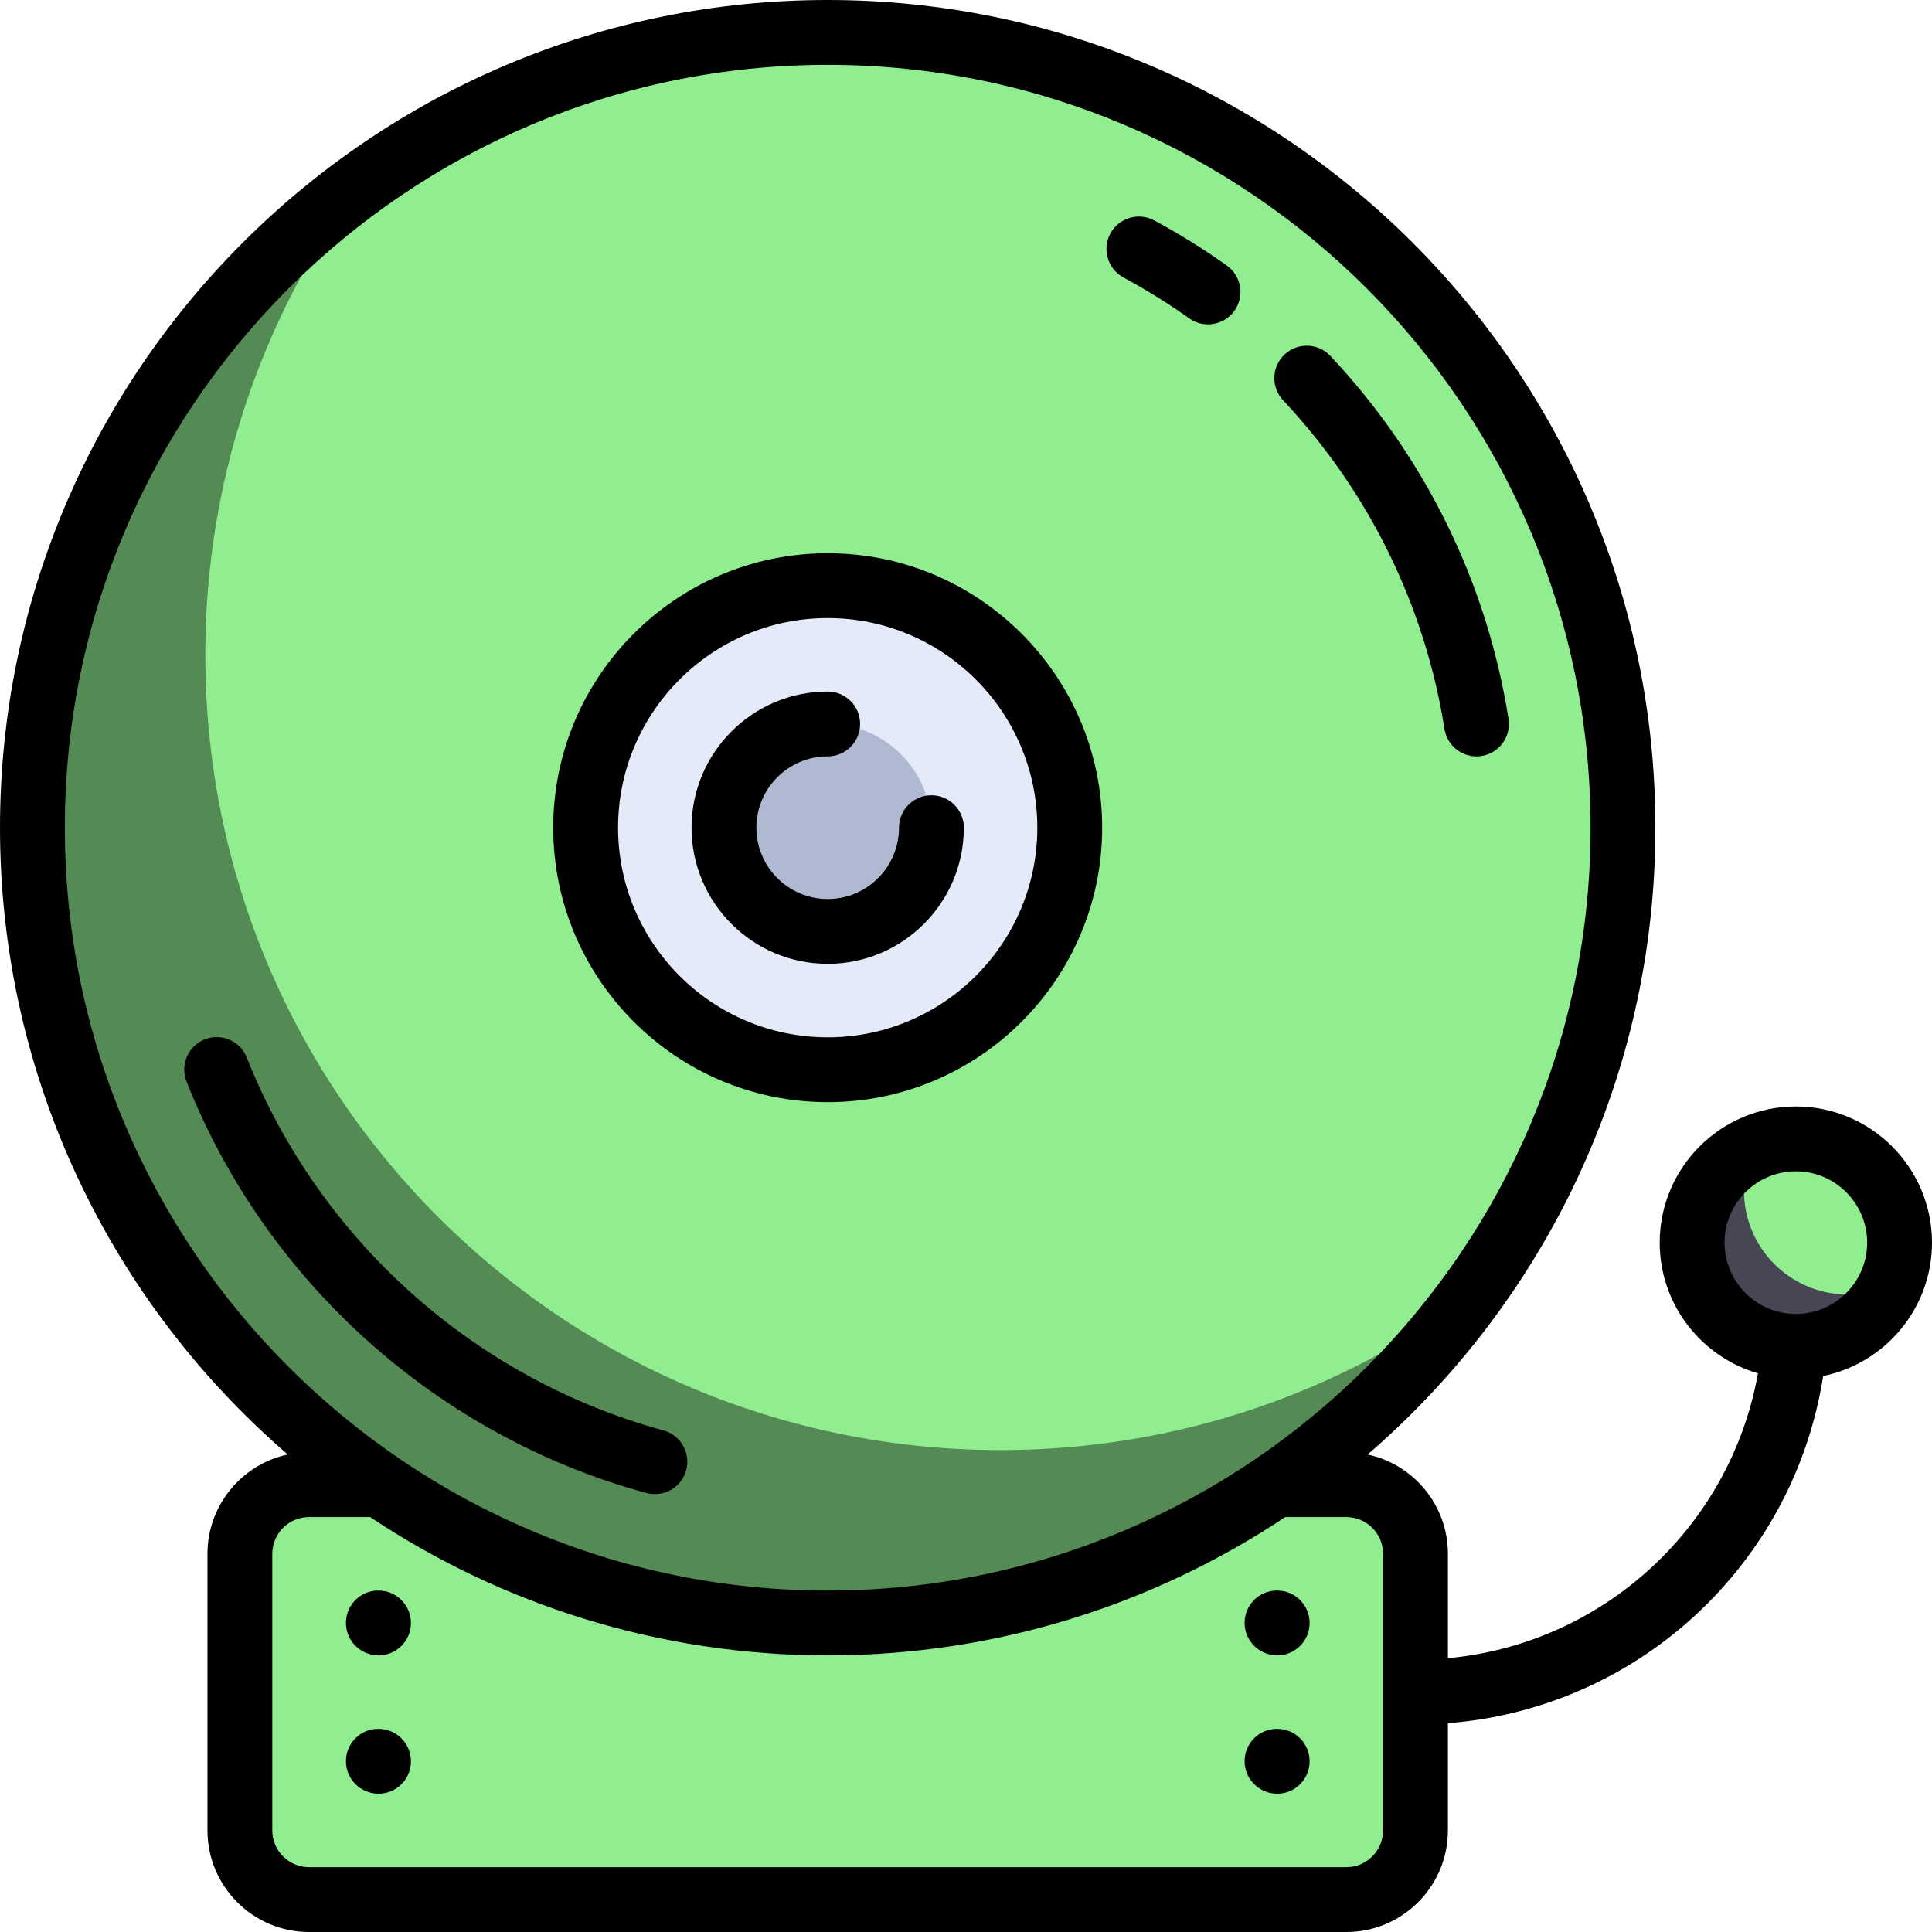 <?xml version="1.0" encoding="UTF-8" standalone="no"?>
<!-- Generator: Adobe Illustrator 19.0.0, SVG Export Plug-In . SVG Version: 6.00 Build 0)  -->

<svg
   version="1.1"
   id="Layer_1"
   x="0px"
   y="0px"
   viewBox="0 0 128 128"
   xml:space="preserve"
   sodipodi:docname="sonnette_source.svg"
   width="128"
   height="128"
   inkscape:version="1.4 (e7c3feb100, 2024-10-09)"
   xmlns:inkscape="http://www.inkscape.org/namespaces/inkscape"
   xmlns:sodipodi="http://sodipodi.sourceforge.net/DTD/sodipodi-0.dtd"
   xmlns="http://www.w3.org/2000/svg"
   xmlns:svg="http://www.w3.org/2000/svg"><defs
   id="defs71" /><sodipodi:namedview
   id="namedview69"
   pagecolor="#ffffff"
   bordercolor="#666666"
   borderopacity="1.0"
   inkscape:pageshadow="2"
   inkscape:pageopacity="0.0"
   inkscape:pagecheckerboard="0"
   showgrid="false"
   fit-margin-top="0"
   fit-margin-left="0"
   fit-margin-right="0"
   fit-margin-bottom="0"
   inkscape:zoom="6.0625"
   inkscape:cx="52.783505"
   inkscape:cy="62.020619"
   inkscape:window-width="1920"
   inkscape:window-height="1043"
   inkscape:window-x="0"
   inkscape:window-y="0"
   inkscape:window-maximized="1"
   inkscape:current-layer="g6"
   inkscape:showpageshadow="2"
   inkscape:deskcolor="#d1d1d1" />
<g
   id="g6"
   transform="scale(0.25)"
   style="stroke-width:4">
	<path
   style="fill:#90EE90;fill-opacity:1;stroke-width:4"
   d="M 356.796,503.409 H 81.897 c -10.122,0 -18.327,-8.205 -18.327,-18.327 v -73.306 c 0,-10.122 8.205,-18.327 18.327,-18.327 h 274.899 c 10.122,0 18.327,8.205 18.327,18.327 v 73.306 c 0,10.123 -8.205,18.327 -18.327,18.327 z"
   id="path2" />
	<circle
   style="fill:#90EE90;fill-opacity:1;stroke-width:4"
   cx="219.347"
   cy="219.347"
   r="210.756"
   id="circle4" />
</g>
<path
   style="fill:#000000;stroke-width:4;fill-opacity:0.421"
   d="M 265.163,384.286 C 148.765,384.286 54.407,289.927 54.407,173.53 54.407,127.023 69.504,84.058 95.018,49.201 42.635,87.544 8.591,149.456 8.591,219.347 c 0,116.397 94.358,210.756 210.756,210.756 69.89,0 131.802,-34.044 170.144,-86.427 -34.857,25.515 -77.82,40.61 -124.328,40.61 z"
   id="path8"
   transform="scale(0.25)" />
<circle
   style="fill:#e4eaf8;stroke-width:4"
   cx="219.347"
   cy="219.347"
   r="64.143"
   id="circle10"
   transform="scale(0.25)" />
<circle
   style="fill:#afb9d2;stroke-width:4"
   cx="219.347"
   cy="219.347"
   r="27.49"
   id="circle12"
   transform="scale(0.25)" />
<circle
   style="fill:#90EE90;stroke-width:4;fill-opacity:1"
   cx="475.919"
   cy="329.306"
   r="27.49"
   id="circle14"
   transform="scale(0.25)" />
<path
   style="fill:#464655;stroke-width:4"
   d="m 489.664,343.051 c -15.182,0 -27.49,-12.307 -27.49,-27.49 0,-4.028 0.914,-7.827 2.472,-11.273 -9.545,4.31 -16.217,13.864 -16.217,25.018 0,15.182 12.307,27.49 27.49,27.49 11.154,0 20.708,-6.671 25.018,-16.217 -3.446,1.558 -7.244,2.472 -11.273,2.472 z"
   id="path16"
   transform="scale(0.25)" />
<path
   d="m 219.347,255.427 c 19.895,0 36.081,-16.186 36.081,-36.081 0,-4.744 -3.846,-8.591 -8.591,-8.591 -4.744,0 -8.591,3.846 -8.591,8.591 0,10.421 -8.478,18.899 -18.899,18.899 -10.421,0 -18.899,-8.478 -18.899,-18.899 0,-10.421 8.478,-18.899 18.899,-18.899 4.744,0 8.591,-3.846 8.591,-8.591 0,-4.744 -3.846,-8.591 -8.591,-8.591 -19.895,0 -36.081,16.186 -36.081,36.081 0,19.895 16.186,36.081 36.081,36.081 z"
   id="path18"
   transform="scale(0.25)"
   style="stroke-width:4" />
<path
   d="m 219.347,292.081 c 40.106,0 72.734,-32.628 72.734,-72.734 0,-40.106 -32.628,-72.734 -72.734,-72.734 -40.106,0 -72.734,32.628 -72.734,72.734 0,40.106 32.628,72.734 72.734,72.734 z m 0,-128.287 c 30.632,0 55.553,24.921 55.553,55.553 0,30.632 -24.921,55.553 -55.553,55.553 -30.632,0 -55.553,-24.921 -55.553,-55.553 0,-30.632 24.921,-55.553 55.553,-55.553 z"
   id="path20"
   transform="scale(0.25)"
   style="stroke-width:4" />
<path
   d="m 100.315,421.512 h -0.092 c -4.744,0 -8.545,3.846 -8.545,8.591 0,4.745 3.892,8.591 8.636,8.591 4.744,0 8.591,-3.846 8.591,-8.591 0,-4.745 -3.845,-8.591 -8.59,-8.591 z"
   id="path22"
   transform="scale(0.25)"
   style="stroke-width:4" />
<path
   d="m 100.315,458.166 h -0.092 c -4.744,0 -8.545,3.846 -8.545,8.591 0,4.744 3.892,8.591 8.636,8.591 4.744,0 8.591,-3.846 8.591,-8.591 0.001,-4.745 -3.845,-8.591 -8.59,-8.591 z"
   id="path24"
   transform="scale(0.25)"
   style="stroke-width:4" />
<path
   d="m 338.47,421.512 h -0.092 c -4.744,0 -8.545,3.846 -8.545,8.591 0,4.745 3.892,8.591 8.636,8.591 4.744,0 8.591,-3.846 8.591,-8.591 0,-4.745 -3.846,-8.591 -8.59,-8.591 z"
   id="path26"
   transform="scale(0.25)"
   style="stroke-width:4" />
<path
   d="m 338.47,458.166 h -0.092 c -4.744,0 -8.545,3.846 -8.545,8.591 0,4.744 3.892,8.591 8.636,8.591 4.744,0 8.591,-3.846 8.591,-8.591 0,-4.745 -3.846,-8.591 -8.59,-8.591 z"
   id="path28"
   transform="scale(0.25)"
   style="stroke-width:4" />
<path
   d="m 512,329.306 c 0,-19.895 -16.186,-36.081 -36.081,-36.081 -19.895,0 -36.081,16.186 -36.081,36.081 0,16.41 11.017,30.287 26.039,34.648 -3.529,19.755 -13.429,37.849 -28.393,51.597 -14.927,13.713 -33.763,22.031 -53.771,23.889 v -27.664 c 0,-12.908 -9.134,-23.718 -21.276,-26.318 46.666,-40.254 76.256,-99.791 76.256,-166.111 C 438.694,98.399 340.294,0 219.347,0 98.4,0 0,98.399 0,219.347 c 0,66.321 29.589,125.857 76.256,166.111 -12.143,2.6 -21.276,13.41 -21.276,26.318 v 73.306 C 54.98,499.925 67.055,512 81.897,512 h 274.899 c 14.842,0 26.917,-12.075 26.917,-26.917 V 456.66 c 24.33,-1.901 47.29,-11.821 65.396,-28.456 18.332,-16.843 30.243,-39.198 34.053,-63.548 C 499.599,361.293 512,346.721 512,329.306 Z M 17.181,219.347 c 0,-111.474 90.692,-202.166 202.166,-202.166 111.474,0 202.166,90.692 202.166,202.166 0,111.474 -90.692,202.166 -202.166,202.166 -111.474,0 -202.166,-90.692 -202.166,-202.166 z m 349.351,265.736 c 0,5.369 -4.367,9.736 -9.736,9.736 H 81.897 c -5.369,0 -9.736,-4.367 -9.736,-9.736 v -73.306 c 0,-5.369 4.367,-9.736 9.736,-9.736 h 16.2 c 34.756,23.144 76.453,36.653 121.25,36.653 44.797,0 86.494,-13.509 121.25,-36.653 h 16.2 c 5.369,0 9.736,4.367 9.736,9.736 v 73.306 z M 475.919,348.206 c -10.421,0 -18.899,-8.478 -18.899,-18.899 0,-10.421 8.478,-18.899 18.899,-18.899 10.421,0 18.899,8.478 18.899,18.899 0,10.421 -8.478,18.899 -18.899,18.899 z"
   id="path30"
   transform="scale(0.25)"
   style="stroke-width:4" />
<path
   d="m 297.739,73.538 c 5.997,3.231 11.86,6.876 17.423,10.833 1.511,1.074 3.25,1.591 4.972,1.591 2.686,0 5.332,-1.257 7.008,-3.611 2.75,-3.866 1.844,-9.23 -2.022,-11.98 -6.141,-4.367 -12.611,-8.39 -19.232,-11.957 -4.176,-2.25 -9.387,-0.688 -11.637,3.488 -2.251,4.175 -0.689,9.385 3.488,11.636 z"
   id="path32"
   transform="scale(0.25)"
   style="stroke-width:4" />
<path
   d="m 171.293,395.652 c 0.755,0.205 1.513,0.304 2.26,0.304 3.781,0 7.245,-2.515 8.285,-6.339 1.245,-4.578 -1.457,-9.3 -6.035,-10.545 -50.009,-13.599 -91.279,-50.536 -110.397,-98.803 -1.747,-4.412 -6.74,-6.569 -11.151,-4.823 -4.411,1.747 -6.57,6.74 -4.823,11.151 21.101,53.275 66.657,94.042 121.861,109.055 z"
   id="path34"
   transform="scale(0.25)"
   style="stroke-width:4" />
<path
   d="m 382.808,193.204 c 0.67,4.23 4.322,7.246 8.474,7.246 0.448,0 0.901,-0.034 1.356,-0.108 4.686,-0.743 7.882,-5.144 7.138,-9.83 -5.73,-36.13 -22.055,-69.39 -47.209,-96.184 -3.247,-3.459 -8.685,-3.63 -12.143,-0.383 -3.459,3.247 -3.631,8.683 -0.383,12.143 22.788,24.275 37.577,54.399 42.767,87.116 z"
   id="path36"
   transform="scale(0.25)"
   style="stroke-width:4" />
<g
   id="g38"
   transform="scale(0.25)"
   style="stroke-width:4">
</g>
<g
   id="g40"
   transform="scale(0.25)"
   style="stroke-width:4">
</g>
<g
   id="g42"
   transform="scale(0.25)"
   style="stroke-width:4">
</g>
<g
   id="g44"
   transform="scale(0.25)"
   style="stroke-width:4">
</g>
<g
   id="g46"
   transform="scale(0.25)"
   style="stroke-width:4">
</g>
<g
   id="g48"
   transform="scale(0.25)"
   style="stroke-width:4">
</g>
<g
   id="g50"
   transform="scale(0.25)"
   style="stroke-width:4">
</g>
<g
   id="g52"
   transform="scale(0.25)"
   style="stroke-width:4">
</g>
<g
   id="g54"
   transform="scale(0.25)"
   style="stroke-width:4">
</g>
<g
   id="g56"
   transform="scale(0.25)"
   style="stroke-width:4">
</g>
<g
   id="g58"
   transform="scale(0.25)"
   style="stroke-width:4">
</g>
<g
   id="g60"
   transform="scale(0.25)"
   style="stroke-width:4">
</g>
<g
   id="g62"
   transform="scale(0.25)"
   style="stroke-width:4">
</g>
<g
   id="g64"
   transform="scale(0.25)"
   style="stroke-width:4">
</g>
<g
   id="g66"
   transform="scale(0.25)"
   style="stroke-width:4">
</g>
</svg>
